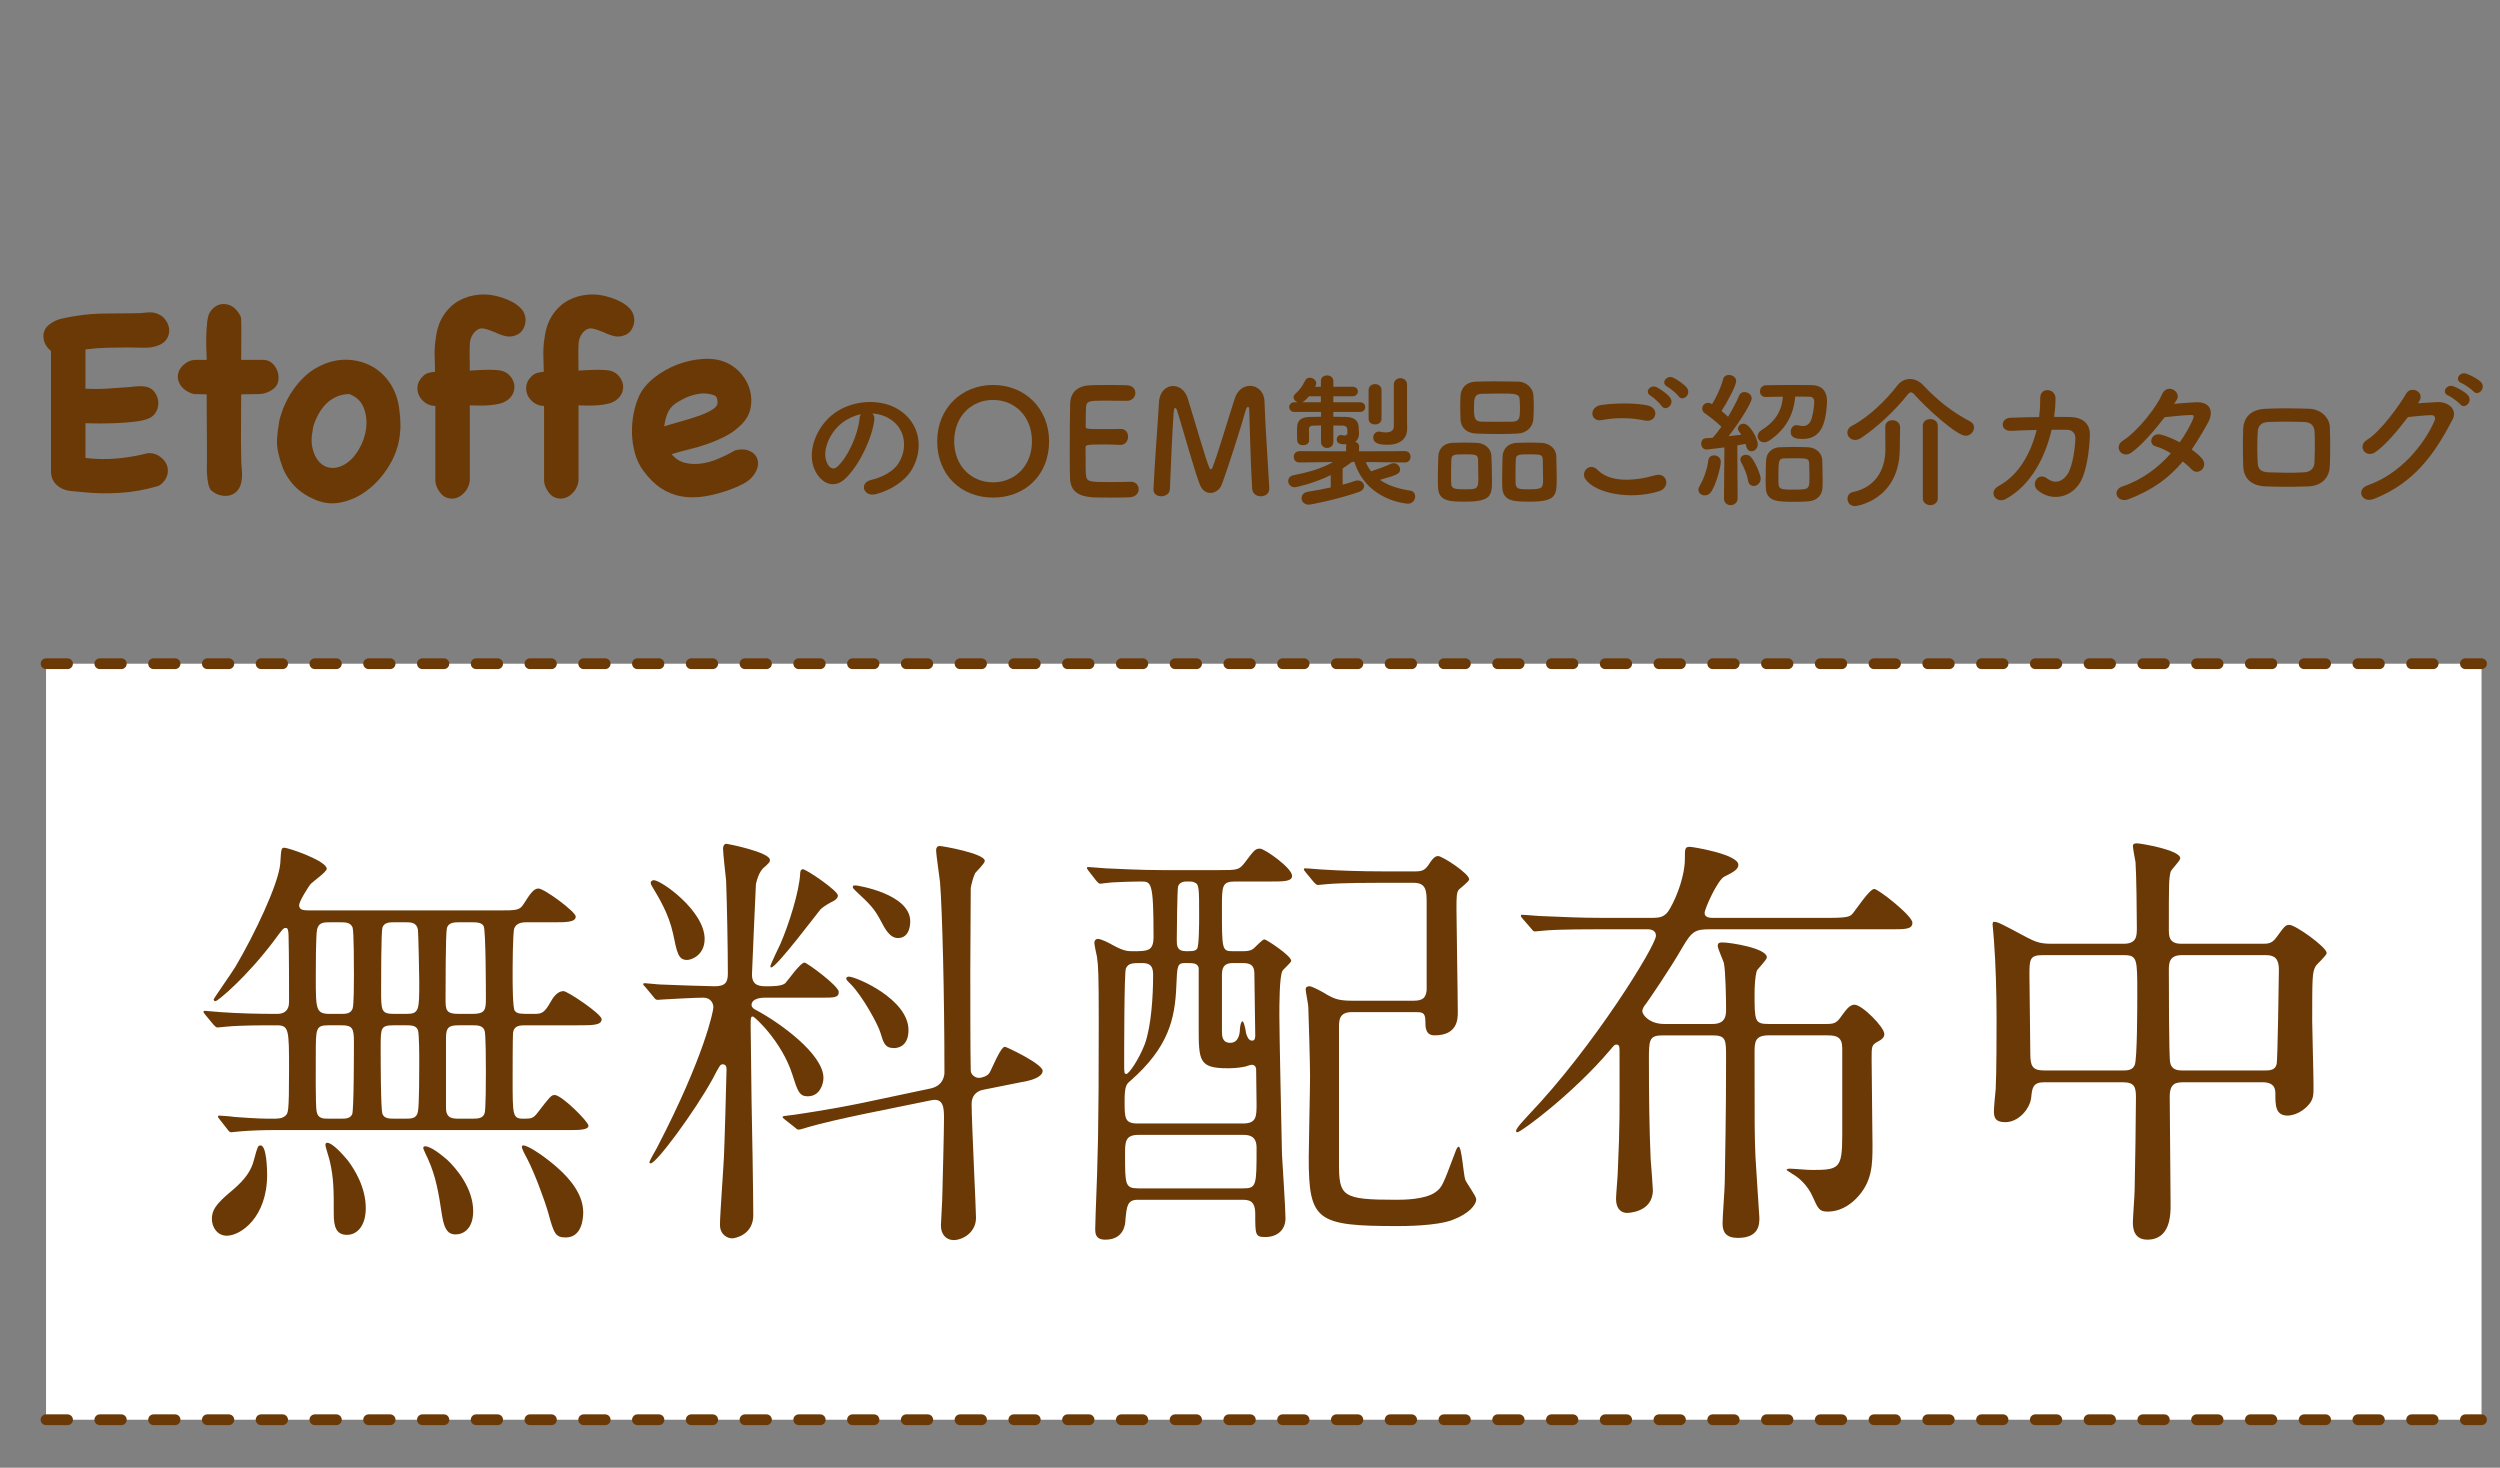 <?xml version="1.0" encoding="utf-8"?>
<!-- Generator: Adobe Illustrator 24.3.0, SVG Export Plug-In . SVG Version: 6.00 Build 0)  -->
<svg version="1.1" id="_x31_" xmlns="http://www.w3.org/2000/svg" xmlns:xlink="http://www.w3.org/1999/xlink" x="0px" y="0px"
	 width="465px" height="273px" viewBox="0 0 465 273" enable-background="new 0 0 465 273" xml:space="preserve">
<rect x="0" y="0" width="465" height="273" fill="#808080" stroke="none"/>
<g>
	<rect x="8.565" y="123.452" fill="#FFFFFF" width="453" height="140.618"/>
	
		<line fill="none" stroke="#6A3906" stroke-width="2" stroke-linecap="round" stroke-linejoin="round" stroke-miterlimit="10" stroke-dasharray="4,6" x1="8.565" y1="123.452" x2="461.565" y2="123.452"/>
	
		<line fill="none" stroke="#6A3906" stroke-width="2" stroke-linecap="round" stroke-linejoin="round" stroke-miterlimit="10" stroke-dasharray="4,6" x1="8.565" y1="264.071" x2="461.565" y2="264.071"/>
	<g>
		<g>
			<g>
				<path fill="#6A3906" d="M27.878,84.281c0.63,0.035,1.181,0.201,1.655,0.499c0.473,0.3,0.859,0.657,1.156,1.078
					c0.297,0.421,0.473,0.904,0.526,1.446c0.053,0.544-0.063,1.095-0.342,1.657c-0.106,0.244-0.325,0.534-0.657,0.866
					c-0.332,0.332-0.64,0.534-0.919,0.604c-2.241,0.665-4.546,1.078-6.91,1.234c-2.365,0.159-4.704,0.113-7.016-0.131
					c-0.667-0.071-1.395-0.141-2.183-0.209c-0.788-0.071-1.481-0.3-2.075-0.685c-1.085-0.7-1.629-1.697-1.629-2.994V65.255
					c-0.385-0.28-0.7-0.63-0.947-1.05c-0.244-0.421-0.393-0.869-0.446-1.34c-0.053-0.473,0.008-0.929,0.184-1.367
					s0.473-0.816,0.894-1.131c0.7-0.559,1.506-0.937,2.418-1.128c0.912-0.194,1.803-0.36,2.68-0.501
					c1.823-0.28,3.644-0.421,5.467-0.421c1.821,0,3.679-0.018,5.571-0.053c0.559,0,1.209-0.043,1.944-0.131
					c0.735-0.086,1.385-0.025,1.944,0.184c0.665,0.247,1.191,0.632,1.576,1.156c0.385,0.526,0.614,1.088,0.685,1.682
					c0.068,0.597-0.045,1.176-0.342,1.735c-0.297,0.562-0.813,1-1.551,1.315c-0.876,0.35-1.813,0.509-2.81,0.473
					c-1-0.035-1.954-0.053-2.866-0.053c-1.33,0-2.662,0.018-3.994,0.053c-1.332,0.035-2.662,0.139-3.994,0.315v7.306
					c1.262,0.071,2.523,0.071,3.785,0c1.262-0.071,2.523-0.159,3.783-0.264c0.562-0.033,1.123-0.086,1.682-0.156
					c0.562-0.071,1.138-0.071,1.735,0c0.771,0.106,1.367,0.421,1.788,0.944c0.421,0.526,0.672,1.113,0.761,1.763
					c0.088,0.647-0.025,1.287-0.34,1.916c-0.317,0.632-0.824,1.088-1.526,1.367c-0.594,0.244-1.4,0.431-2.418,0.552
					c-1.015,0.123-2.085,0.212-3.206,0.262c-1.121,0.053-2.224,0.081-3.312,0.081c-1.085,0-1.997-0.018-2.732-0.053v6.465
					c1.927,0.244,3.871,0.28,5.835,0.106c1.962-0.176,3.888-0.509,5.78-1H27.878z"/>
			</g>
			<g>
				<path fill="#6A3906" d="M36.078,73.296c-0.7-0.174-1.305-0.473-1.813-0.894c-0.506-0.418-0.859-0.909-1.05-1.471
					c-0.194-0.559-0.194-1.138,0-1.735c0.191-0.594,0.622-1.138,1.287-1.629c0.562-0.421,1.191-0.63,1.894-0.63
					c0.7,0,1.383,0,2.05,0c0-0.244-0.02-0.778-0.053-1.604c-0.035-0.821-0.045-1.725-0.028-2.705
					c0.018-0.982,0.081-1.919,0.184-2.813c0.106-0.894,0.297-1.516,0.579-1.866c0.7-0.98,1.566-1.446,2.601-1.393
					c1.033,0.053,1.884,0.552,2.549,1.498c0.141,0.176,0.272,0.385,0.395,0.63c0.121,0.247,0.184,0.473,0.184,0.685
					c0.033,1.262,0.043,2.521,0.025,3.783s-0.025,2.523-0.025,3.785h4.15c0.632,0,1.174,0.209,1.629,0.63
					c0.456,0.421,0.781,0.912,0.972,1.473c0.194,0.562,0.247,1.138,0.159,1.735c-0.088,0.594-0.36,1.085-0.813,1.471
					c-0.808,0.665-1.745,1.017-2.813,1.05c-1.07,0.035-2.163,0.053-3.284,0.053c0,1.927-0.01,3.856-0.028,5.782
					c-0.018,1.927-0.008,3.856,0.028,5.782c0,0.839,0.043,1.7,0.131,2.574c0.086,0.876,0.025,1.718-0.184,2.523
					c-0.176,0.63-0.473,1.131-0.894,1.498c-0.421,0.368-0.894,0.594-1.418,0.682c-0.526,0.088-1.07,0.053-1.629-0.106
					c-0.562-0.156-1.088-0.446-1.579-0.866c-0.244-0.247-0.428-0.665-0.552-1.262c-0.123-0.594-0.201-1.226-0.237-1.891
					c-0.035-0.771-0.035-1.594,0-2.471c0-0.7,0-1.612,0-2.732s-0.008-2.287-0.025-3.495c-0.018-1.209-0.025-2.357-0.025-3.443
					s0-1.944,0-2.576L36.078,73.296z"/>
				<path fill="#6A3906" d="M51.958,78.237c0.247-1.015,0.587-2.015,1.025-2.997c0.438-0.98,0.972-1.916,1.604-2.81
					c0.63-0.894,1.34-1.707,2.128-2.445c0.788-0.735,1.637-1.33,2.549-1.786c1.612-0.841,3.234-1.269,4.863-1.287
					c1.629-0.018,3.143,0.307,4.546,0.972c1.4,0.665,2.594,1.655,3.574,2.969c0.982,1.315,1.629,2.881,1.944,4.704
					c0.176,1.191,0.272,2.322,0.29,3.39c0.018,1.068-0.096,2.181-0.34,3.337c-0.353,1.647-1.06,3.284-2.131,4.913
					c-1.068,1.629-2.347,2.997-3.835,4.1c-1.491,1.106-3.12,1.831-4.888,2.181c-1.77,0.35-3.548,0.071-5.334-0.841
					c-0.808-0.385-1.534-0.831-2.183-1.34c-0.647-0.506-1.234-1.111-1.76-1.813c-0.594-0.771-1.06-1.576-1.393-2.418
					c-0.332-0.841-0.604-1.715-0.813-2.627c-0.247-0.982-0.335-1.972-0.264-2.969c0.071-1,0.194-1.972,0.368-2.919L51.958,78.237z
					 M58.267,79.34c-0.106,0.562-0.194,1.113-0.264,1.657c-0.071,0.544-0.071,1.095,0,1.655c0.106,0.806,0.325,1.544,0.657,2.209
					c0.332,0.665,0.771,1.191,1.315,1.576s1.163,0.587,1.866,0.604c0.7,0.018,1.453-0.201,2.259-0.657
					c1.017-0.597,1.894-1.516,2.629-2.76c0.735-1.242,1.191-2.539,1.365-3.888c0.176-1.35,0.035-2.629-0.421-3.838
					c-0.453-1.209-1.347-2.075-2.68-2.601c-0.876,0-1.682,0.166-2.418,0.501c-0.735,0.332-1.375,0.771-1.919,1.312
					c-0.544,0.544-1.015,1.184-1.418,1.919C58.836,77.764,58.511,78.534,58.267,79.34z"/>
				<path fill="#6A3906" d="M86.543,91.428c-0.456,0.562-0.982,0.947-1.576,1.158c-0.597,0.209-1.209,0.209-1.841,0
					c-0.63-0.212-1.156-0.685-1.576-1.42c-0.176-0.28-0.315-0.577-0.421-0.894c-0.106-0.315-0.156-0.63-0.156-0.944V75.505
					c-0.667,0-1.272-0.184-1.813-0.552c-0.544-0.368-0.947-0.824-1.209-1.367c-0.264-0.541-0.36-1.121-0.29-1.735
					c0.068-0.612,0.35-1.181,0.841-1.707c0.35-0.385,0.725-0.64,1.128-0.763c0.403-0.121,0.834-0.199,1.289-0.234
					c-0.035-1.088-0.063-2.156-0.081-3.208c-0.018-1.05,0.06-2.1,0.237-3.153c0.212-1.647,0.7-3.047,1.473-4.203
					c0.771-1.156,1.725-2.05,2.863-2.682c1.138-0.63,2.408-0.997,3.81-1.103c1.4-0.106,2.856,0.106,4.362,0.63
					c0.632,0.212,1.237,0.473,1.813,0.791c0.579,0.315,1.095,0.718,1.551,1.209c0.315,0.35,0.544,0.761,0.682,1.234
					c0.141,0.473,0.166,0.947,0.081,1.418c-0.088,0.473-0.264,0.912-0.526,1.315c-0.262,0.403-0.64,0.71-1.131,0.919
					c-0.665,0.282-1.322,0.353-1.969,0.212c-0.65-0.141-1.289-0.368-1.919-0.682c-0.385-0.141-0.756-0.282-1.103-0.421
					c-0.353-0.141-0.72-0.247-1.106-0.317c-0.385-0.068-0.735-0.015-1.05,0.159c-0.315,0.176-0.587,0.413-0.816,0.71
					c-0.227,0.297-0.403,0.63-0.524,0.997c-0.123,0.368-0.184,0.728-0.184,1.078c-0.035,0.806-0.045,1.622-0.028,2.445
					c0.018,0.824,0.028,1.637,0.028,2.443c0.524-0.035,1.085-0.071,1.682-0.106c0.594-0.033,1.181-0.053,1.76-0.053
					c0.577,0,1.111,0.02,1.602,0.053c0.491,0.035,0.876,0.106,1.156,0.212c0.562,0.209,1.017,0.534,1.367,0.972
					s0.579,0.912,0.682,1.418c0.106,0.509,0.06,1.025-0.131,1.551c-0.194,0.526-0.534,0.982-1.025,1.367
					c-0.456,0.35-0.982,0.594-1.576,0.735c-0.597,0.141-1.226,0.237-1.891,0.29c-0.667,0.053-1.315,0.071-1.944,0.053
					c-0.632-0.018-1.194-0.028-1.682-0.028v14.032C87.278,90.204,86.996,90.869,86.543,91.428z"/>
				<path fill="#6A3906" d="M106.765,91.428c-0.456,0.562-0.982,0.947-1.576,1.158c-0.597,0.209-1.209,0.209-1.841,0
					c-0.63-0.212-1.156-0.685-1.576-1.42c-0.176-0.28-0.315-0.577-0.421-0.894c-0.106-0.315-0.156-0.63-0.156-0.944V75.505
					c-0.667,0-1.272-0.184-1.813-0.552c-0.544-0.368-0.947-0.824-1.209-1.367c-0.264-0.541-0.36-1.121-0.29-1.735
					c0.068-0.612,0.35-1.181,0.841-1.707c0.35-0.385,0.725-0.64,1.128-0.763c0.403-0.121,0.834-0.199,1.289-0.234
					c-0.035-1.088-0.063-2.156-0.081-3.208c-0.018-1.05,0.06-2.1,0.237-3.153c0.212-1.647,0.7-3.047,1.473-4.203
					c0.771-1.156,1.725-2.05,2.863-2.682c1.138-0.63,2.408-0.997,3.81-1.103c1.4-0.106,2.856,0.106,4.362,0.63
					c0.632,0.212,1.237,0.473,1.813,0.791c0.579,0.315,1.095,0.718,1.551,1.209c0.315,0.35,0.544,0.761,0.682,1.234
					c0.141,0.473,0.166,0.947,0.081,1.418c-0.088,0.473-0.264,0.912-0.526,1.315c-0.262,0.403-0.64,0.71-1.131,0.919
					c-0.665,0.282-1.322,0.353-1.969,0.212c-0.65-0.141-1.289-0.368-1.919-0.682c-0.385-0.141-0.756-0.282-1.103-0.421
					c-0.353-0.141-0.72-0.247-1.106-0.317c-0.385-0.068-0.735-0.015-1.05,0.159c-0.315,0.176-0.587,0.413-0.816,0.71
					c-0.227,0.297-0.403,0.63-0.524,0.997c-0.123,0.368-0.184,0.728-0.184,1.078c-0.035,0.806-0.045,1.622-0.028,2.445
					c0.018,0.824,0.028,1.637,0.028,2.443c0.524-0.035,1.085-0.071,1.682-0.106c0.594-0.033,1.181-0.053,1.76-0.053
					c0.577,0,1.111,0.02,1.602,0.053c0.491,0.035,0.876,0.106,1.156,0.212c0.562,0.209,1.017,0.534,1.367,0.972
					s0.579,0.912,0.682,1.418c0.106,0.509,0.06,1.025-0.131,1.551c-0.194,0.526-0.534,0.982-1.025,1.367
					c-0.456,0.35-0.982,0.594-1.576,0.735c-0.597,0.141-1.226,0.237-1.891,0.29c-0.667,0.053-1.315,0.071-1.944,0.053
					c-0.632-0.018-1.194-0.028-1.682-0.028v14.032C107.501,90.204,107.219,90.869,106.765,91.428z"/>
				<path fill="#6A3906" d="M136.784,83.755c0.841-0.209,1.587-0.217,2.234-0.025c0.647,0.194,1.148,0.516,1.498,0.972
					c0.35,0.456,0.509,1.017,0.473,1.682c-0.035,0.665-0.335,1.367-0.894,2.103c-0.456,0.594-1.085,1.103-1.891,1.524
					c-0.808,0.421-1.561,0.753-2.261,0.997c-1.718,0.632-3.347,1.07-4.888,1.315c-1.541,0.244-2.987,0.244-4.334,0
					c-1.35-0.244-2.612-0.753-3.785-1.524s-2.269-1.856-3.284-3.259c-0.703-0.947-1.219-2.022-1.551-3.231
					c-0.332-1.209-0.519-2.445-0.552-3.707c-0.035-1.262,0.071-2.503,0.315-3.732c0.244-1.224,0.594-2.329,1.05-3.309
					c0.597-1.226,1.544-2.347,2.838-3.365c1.297-1.015,2.735-1.821,4.311-2.418c1.576-0.594,3.188-0.937,4.835-1.025
					s3.1,0.166,4.362,0.763c1.05,0.491,1.952,1.199,2.707,2.128c0.753,0.929,1.269,1.937,1.549,3.022
					c0.282,1.085,0.307,2.181,0.081,3.284c-0.229,1.103-0.798,2.113-1.707,3.022c-0.876,0.876-1.841,1.587-2.891,2.128
					c-1.053,0.544-2.138,1.017-3.259,1.42c-1.123,0.403-2.269,0.745-3.443,1.025c-1.176,0.28-2.304,0.597-3.39,0.947
					c0.735,0.841,1.576,1.375,2.521,1.602c0.947,0.229,1.937,0.272,2.972,0.131c1.033-0.139,2.075-0.428,3.125-0.866
					c1.053-0.438,2.032-0.919,2.944-1.446L136.784,83.755z M126.167,74.716c-0.806,0.456-1.4,1.025-1.786,1.707
					c-0.385,0.682-0.667,1.639-0.841,2.863c0.912-0.28,1.937-0.577,3.075-0.891c1.138-0.317,2.216-0.65,3.231-1
					c1.017-0.35,1.876-0.735,2.576-1.156c0.7-0.421,1.05-0.876,1.05-1.367c0-0.28-0.043-0.552-0.131-0.813
					c-0.088-0.262-0.272-0.446-0.552-0.552c-0.982-0.35-1.997-0.421-3.047-0.212c-1.053,0.212-1.929,0.509-2.629,0.894
					L126.167,74.716z"/>
			</g>
		</g>
		<g>
			<g>
				<g>
					<path fill="#6A3906" d="M162.625,78.136c-0.432,3.428-2.861,8.53-5.453,10.933c-2.078,1.916-4.346,0.863-5.533-1.458
						c-1.701-3.348,0.108-8.368,3.725-10.878c3.32-2.295,8.26-2.673,11.661-0.621c4.184,2.511,4.859,7.477,2.51,11.337
						c-1.269,2.078-3.914,3.752-6.586,4.454c-2.375,0.621-3.212-2.105-0.891-2.646c2.052-0.459,4.13-1.619,5.021-3.023
						c1.917-3.022,1.188-6.559-1.484-8.26c-1.053-0.675-2.187-0.998-3.347-1.079C162.544,77.165,162.707,77.596,162.625,78.136z
						 M156.633,78.649c-2.511,1.943-3.86,5.534-2.727,7.612c0.405,0.782,1.107,1.188,1.782,0.594
						c2.024-1.781,3.914-6.073,4.184-8.988c0.027-0.324,0.108-0.621,0.243-0.837C158.874,77.299,157.659,77.867,156.633,78.649z"/>
				</g>
				<g>
					<path fill="#6A3906" d="M174.32,82.078c0-6.074,4.454-10.474,10.393-10.474s10.419,4.399,10.419,10.474
						c0,6.289-4.48,10.473-10.419,10.473S174.32,88.367,174.32,82.078z M191.946,82.078c0-4.67-3.239-7.693-7.234-7.693
						c-3.995,0-7.234,3.023-7.234,7.693c0,4.643,3.239,7.639,7.234,7.639C188.707,89.716,191.946,86.72,191.946,82.078z"/>
				</g>
				<g>
					<path fill="#6A3906" d="M205.341,74.519c-2.699,0-3.266,0.055-3.347,1.215c-0.054,0.647-0.027,1.971-0.054,3.536
						c0,0.54,0.027,0.54,3.347,0.54c1.241,0,2.537,0,3.023-0.027c1.512-0.081,1.512,1.35,1.512,1.431
						c0,0.783-0.486,1.539-1.431,1.539c-0.027,0-0.081,0-0.135,0c-0.675-0.055-1.7-0.081-2.726-0.081
						c-3.347,0-3.617,0.026-3.617,0.594c0,4.021,0.027,4.643,0.081,5.102c0.135,1.241,0.567,1.296,4.373,1.296
						c1.592,0,3.32-0.027,3.833-0.055c0.054,0,0.081,0,0.135,0c0.945,0,1.458,0.675,1.458,1.377c0,0.729-0.54,1.458-1.7,1.512
						c-0.351,0.027-1.917,0.054-3.482,0.054c-1.539,0-3.104-0.026-3.455-0.054c-2.483-0.189-4.022-1.08-4.13-3.455
						c-0.054-1.134-0.054-3.131-0.054-5.317c0-3.293,0.027-6.965,0.081-8.665c0.054-2.159,1.458-3.293,3.644-3.401
						c0.486-0.026,2.024-0.054,3.536-0.054c1.539,0,3.023,0.027,3.428,0.054c1.026,0.055,1.512,0.729,1.512,1.431
						c0,0.729-0.567,1.458-1.593,1.458C209.579,74.546,207.176,74.519,205.341,74.519z"/>
				</g>
				<g>
					<path fill="#6A3906" d="M214.549,91.039c0.189-4.724,0.81-12.309,1.026-16.223c0.108-1.997,1.35-3.022,2.618-3.022
						c1.107,0,2.241,0.755,2.727,2.321c1.025,3.238,3.401,11.606,4.049,12.929c0.081,0.162,0.162,0.243,0.27,0.243
						c0.081,0,0.189-0.081,0.243-0.243c1.026-2.482,3.186-9.987,4.238-13.064c0.513-1.511,1.674-2.213,2.78-2.213
						c1.35,0,2.646,1.053,2.7,2.942c0.081,3.481,0.675,12.255,0.891,16.088c0,0.026,0,0.054,0,0.107
						c0,0.918-0.783,1.403-1.565,1.403c-0.783,0-1.566-0.458-1.62-1.403c-0.27-3.86-0.54-14.576-0.54-14.576
						c0-0.459-0.108-0.647-0.243-0.647c-0.135,0-0.324,0.243-0.405,0.566c-0.594,2.24-3.374,11.014-4.48,13.901
						c-0.351,0.918-1.215,1.539-2.105,1.539c-0.756,0-1.512-0.433-1.944-1.512c-0.864-2.052-3.239-10.608-4.238-13.794
						c-0.108-0.323-0.243-0.513-0.351-0.513c-0.135,0-0.243,0.216-0.297,0.783c-0.189,2.375-0.567,10.581-0.702,14.306
						c-0.027,0.892-0.837,1.35-1.62,1.35c-0.729,0-1.431-0.404-1.431-1.214C214.549,91.093,214.549,91.066,214.549,91.039z"/>
				</g>
				<g>
					<path fill="#6A3906" d="M261.334,86.018l-7.288-0.081c0.243,0.648,0.567,1.215,0.972,1.728
						c1.025-0.351,2.672-0.918,3.698-1.403c0.162-0.081,0.351-0.108,0.513-0.108c0.647,0,1.188,0.567,1.188,1.161
						c0,0.729-0.378,0.999-3.752,1.943c1.431,0.999,3.293,1.646,5.642,1.997c0.621,0.081,0.917,0.567,0.917,1.08
						c0,0.647-0.459,1.35-1.35,1.35c-0.081,0-7.639-0.432-9.96-7.773h-0.432c-0.594,0.432-1.161,0.836-1.754,1.214v3.023
						c0.864-0.216,1.673-0.485,2.321-0.701c0.162-0.055,0.351-0.081,0.486-0.081c0.702,0,1.188,0.513,1.188,1.053
						c0,0.404-0.297,0.863-1.025,1.106c-4.103,1.431-9.043,2.349-9.232,2.349c-0.891,0-1.376-0.621-1.376-1.215
						c0-0.54,0.378-1.08,1.161-1.188c1.404-0.217,2.888-0.514,4.265-0.811v-2.294c-3.023,1.512-6.452,2.268-6.667,2.268
						c-0.783,0-1.242-0.594-1.242-1.161c0-0.485,0.297-0.944,0.972-1.079c2.808-0.567,5.102-1.188,7.315-2.43l0.081-0.027
						l-6.262,0.081h-0.027c-0.702,0-1.053-0.513-1.053-1.053c0-0.513,0.351-1.053,1.08-1.053l8.665,0.027v-0.891
						c0-0.162,0.027-0.297,0.081-0.405c-0.837,0-1.835,0-1.835-0.918c0-0.404,0.27-0.81,0.756-0.81c0.027,0,0.081,0,0.135,0
						c0.189,0.027,0.405,0.081,0.594,0.081c0.27,0,0.513-0.108,0.513-0.486v-0.026c0,0,0-0.432-0.027-0.675
						c-0.027-0.352-0.297-0.648-0.918-0.648c-0.54,0-1.106-0.026-1.673-0.026v3.077c0,0.729-0.594,1.106-1.161,1.106
						c-0.567,0-1.134-0.378-1.134-1.106v-3.077c-0.459,0-0.918,0.026-1.377,0.026c-0.594,0-0.864,0.243-0.864,0.648
						c0,0.54,0.027,1.296,0.027,2.078c0,0.621-0.54,0.918-1.107,0.918c-1.134,0-1.134-0.756-1.134-1.674c0-0.54,0-1.079,0-1.538
						c0-1.431,0.756-2.024,2.51-2.052c0.594,0,1.269-0.027,1.944-0.027v-0.891h-4.94c-0.647,0-0.972-0.459-0.972-0.918
						c0-0.432,0.324-0.891,0.972-0.891h0.567c-0.405-0.162-0.729-0.54-0.729-0.944c0-0.216,0.108-0.432,0.324-0.621
						c0.918-0.81,1.323-1.484,1.835-2.483c0.189-0.351,0.513-0.513,0.864-0.513c0.567,0,1.188,0.432,1.188,1.025
						c0,0.108-0.027,0.243-0.081,0.378c-0.054,0.081-0.081,0.189-0.135,0.297l1.08-0.026v-1.053c0-0.702,0.567-1.053,1.161-1.053
						c0.566,0,1.161,0.351,1.161,1.053v1.053h3.536c0.675,0,1.026,0.432,1.026,0.891c0,0.432-0.351,0.891-1.026,0.891H248v1.106
						h4.939c0.675,0,0.999,0.459,0.999,0.891c0,0.459-0.324,0.918-0.999,0.918H248v0.891c0.81,0,1.592,0,2.321,0.027
						c1.673,0.054,2.402,0.729,2.402,2.078c0,0.324,0.054,0.702,0.054,0.945c0,0.026,0,0.081,0,0.107
						c0,0.621-0.216,1.161-0.702,1.512c0.405,0.135,0.729,0.405,0.729,0.864l-0.027,0.891l8.557-0.027
						c0.702,0,1.025,0.513,1.025,1.053c0,0.513-0.324,1.053-0.999,1.053H261.334z M245.678,74.816V73.71h-2.213
						c-0.54,0.647-0.917,0.944-1.214,1.106H245.678z M254.559,72.548c0-0.729,0.594-1.106,1.188-1.106
						c0.621,0,1.215,0.378,1.215,1.106v5.345c0,0.702-0.594,1.053-1.215,1.053c-0.594,0-1.188-0.351-1.188-1.053V72.548z
						 M261.739,79.702c0,0.027,0,0.027,0,0.055c0,1.484-0.918,2.969-3.671,2.969c-0.972,0-2.646-0.054-2.646-1.35
						c0-0.567,0.405-1.106,1.08-1.106c0.108,0,0.216,0.026,0.351,0.054c0.243,0.054,0.54,0.108,0.864,0.108
						c0.756,0,1.539-0.243,1.539-1.08v-7.828c0-0.782,0.621-1.188,1.215-1.188c0.621,0,1.241,0.405,1.241,1.188v6.748
						L261.739,79.702z"/>
				</g>
				<g>
					<path fill="#6A3906" d="M272.598,93.306c-2.969,0-5.021-0.027-5.129-2.672c-0.027-0.459-0.027-1.026-0.027-1.62
						c0-1.457,0.054-3.158,0.081-4.103c0.054-1.458,1.053-2.456,2.537-2.537c0.756-0.027,1.485-0.055,2.187-0.055
						c0.837,0,1.646,0.027,2.483,0.055c1.376,0.054,2.618,1.025,2.672,2.429c0.054,1.107,0.108,3.132,0.108,4.616
						C277.51,92.119,277.348,93.306,272.598,93.306z M274.919,85.424c-0.054-0.891-0.54-0.918-2.51-0.918
						c-1.917,0-2.402,0.027-2.457,0.918c-0.027,0.594-0.054,1.836-0.054,2.915c0,0.675,0,1.296,0.027,1.674
						c0.054,0.891,0.702,0.999,2.537,0.999c2.187,0,2.51-0.055,2.51-1.89C274.973,87.989,274.946,86.208,274.919,85.424z
						 M282.261,80.647c-1.161,0.054-2.348,0.081-3.536,0.081c-1.35,0-2.726-0.027-4.076-0.081c-1.943-0.055-2.915-1.161-2.996-2.592
						c-0.027-0.756-0.054-1.565-0.054-2.321s0.027-1.512,0.054-2.133c0.081-1.188,0.81-2.563,2.942-2.618
						c0.999-0.026,2.187-0.054,3.401-0.054c1.458,0,2.996,0.027,4.4,0.054c1.62,0.027,2.726,1.323,2.807,2.43
						c0.054,0.675,0.081,1.431,0.081,2.187c0,0.863-0.027,1.7-0.081,2.402C285.095,79.351,284.042,80.566,282.261,80.647z
						 M282.72,75.815c0-0.486-0.027-0.972-0.054-1.431c-0.054-1.161-0.675-1.188-3.941-1.188c-1.053,0-2.132,0.026-3.185,0.054
						c-1.35,0.054-1.376,0.972-1.376,2.564c0,1.89,0.081,2.564,1.404,2.618c0.944,0.027,1.943,0.027,2.915,0.027s1.97,0,2.888-0.027
						C282.666,78.379,282.72,77.651,282.72,75.815z M284.609,93.306c-3.023,0-5.075-0.027-5.183-2.672
						c-0.027-0.459-0.027-1.026-0.027-1.62c0-1.457,0.054-3.158,0.081-4.103c0.054-1.458,1.053-2.456,2.591-2.537
						c0.783-0.027,1.512-0.055,2.213-0.055c0.837,0,1.647,0.027,2.483,0.055c1.377,0.054,2.646,1.025,2.699,2.429
						c0.027,0.999,0.081,2.808,0.081,4.238C289.549,92.119,289.468,93.306,284.609,93.306z M286.957,85.424
						c-0.054-0.891-0.486-0.918-2.51-0.918c-1.835,0-2.457,0-2.51,0.918c-0.027,0.594-0.054,1.836-0.054,2.915
						c0,0.675,0,1.296,0.027,1.674c0.054,0.999,0.836,0.999,2.564,0.999c2.483,0,2.538-0.297,2.538-1.89
						C287.012,87.989,286.984,86.208,286.957,85.424z"/>
				</g>
				<g>
					<path fill="#6A3906" d="M294.9,89.149c-0.972-1.376,0.783-3.238,2.241-1.754c2.294,2.349,6.667,2.159,10.743,0.999
						c2.24-0.621,2.888,2.294,0.702,2.969C303.241,93.037,296.763,91.768,294.9,89.149z M297.923,78.136
						c-2.132,0.405-2.483-2.456-0.081-2.808c2.564-0.378,6.37-0.404,8.611,0.081c2.267,0.486,1.673,3.267-0.513,2.808
						C303.43,77.677,300.568,77.624,297.923,78.136z M309.044,75.491c-0.297-0.459-1.485-1.565-1.998-1.862
						c-1.296-0.729-0.054-2.213,1.134-1.593c0.675,0.352,1.943,1.215,2.456,1.917C311.555,75.194,309.8,76.652,309.044,75.491z
						 M310.124,71.928c-1.323-0.702-0.108-2.24,1.107-1.674c0.702,0.324,1.97,1.188,2.51,1.862c0.945,1.215-0.756,2.699-1.539,1.565
						C311.878,73.223,310.637,72.198,310.124,71.928z"/>
				</g>
				<g>
					<path fill="#6A3906" d="M317.096,92.146c-0.621,0-1.188-0.433-1.188-1.053c0-0.243,0.081-0.486,0.243-0.756
						c0.756-1.242,1.404-3.132,1.593-4.697c0.081-0.647,0.566-0.944,1.08-0.944c0.621,0,1.242,0.432,1.242,1.188
						c0,0.972-0.837,4.13-1.782,5.588C317.986,91.929,317.527,92.146,317.096,92.146z M320.659,92.685l0.081-9.474
						c-0.027,0-2.996,0.404-3.32,0.404c-0.648,0-0.999-0.566-0.999-1.106c0-0.486,0.297-0.972,0.864-0.999
						c0.351-0.026,0.783-0.054,1.269-0.081c0.513-0.566,1.08-1.269,1.62-2.051c-0.918-0.945-2.402-2.052-3.05-2.483
						c-0.351-0.243-0.513-0.567-0.513-0.892c0-0.539,0.432-1.079,1.08-1.079c0.189,0,0.378,0.054,0.594,0.162l0.162,0.081
						c0.756-1.215,1.701-3.186,2.051-4.644c0.135-0.539,0.594-0.782,1.08-0.782c0.648,0,1.35,0.432,1.35,1.134
						c0,0.891-1.836,4.237-2.727,5.561c0.432,0.351,0.837,0.729,1.215,1.079c0.836-1.376,1.592-2.807,2.051-3.914
						c0.189-0.485,0.594-0.675,0.999-0.675c0.675,0,1.35,0.486,1.35,1.188c0,0.701-1.998,4.075-4.292,7.018
						c0.891-0.107,1.728-0.188,2.348-0.27c-0.594-0.837-0.621-0.918-0.621-1.161c0-0.513,0.513-0.891,1.053-0.891
						c1.161,0,2.645,2.808,2.645,3.806c0,0.783-0.594,1.323-1.188,1.323c-0.405,0-0.783-0.271-0.945-0.864
						c-0.054-0.162-0.081-0.351-0.135-0.513c-0.378,0.081-0.918,0.162-1.539,0.271l0.054,9.852c0,0.837-0.647,1.269-1.295,1.269
						c-0.621,0-1.242-0.404-1.242-1.241V92.685z M325.14,89.392c-0.189-1.134-0.783-2.537-1.242-3.32
						c-0.135-0.216-0.189-0.404-0.189-0.594c0-0.539,0.486-0.891,1.025-0.891c0.324,0,0.675,0.135,0.945,0.432
						c0.864,0.973,1.809,3.375,1.809,3.995c0,0.837-0.675,1.377-1.295,1.377C325.706,90.391,325.248,90.094,325.14,89.392z
						 M328.433,73.844c-0.729,0-1.08-0.513-1.08-1.053c0-0.566,0.378-1.106,1.106-1.134c1.431-0.026,3.293-0.054,5.075-0.054
						c1.242,0,2.483,0.027,3.509,0.027c1.592,0.026,2.78,0.917,2.78,2.996c0,0.323-0.081,2.672-0.675,4.292
						c-0.675,1.862-1.971,2.726-3.806,2.726c-1.134,0-2.268-0.107-2.268-1.322c0-0.621,0.378-1.241,1.053-1.241
						c0.108,0,0.189,0,0.297,0.026c0.324,0.081,0.621,0.135,0.891,0.135c0.783,0,1.295-0.404,1.592-1.241
						c0.135-0.351,0.54-1.943,0.54-3.267c0-0.647-0.351-0.944-0.864-0.944c-0.756-0.027-1.701-0.027-2.672-0.027
						c-0.297,3.645-2.024,6.263-4.724,8.125c-0.378,0.271-0.756,0.378-1.08,0.378c-0.702,0-1.188-0.54-1.188-1.134
						c0-0.378,0.216-0.81,0.729-1.134c2.402-1.484,3.752-3.4,3.968-6.208c-1.161,0-2.268,0.027-3.158,0.054H328.433z
						 M336.341,93.253c-0.702,0.054-1.565,0.081-2.456,0.081c-3.293,0-5.345,0-5.453-2.646c-0.027-0.459-0.027-0.944-0.027-1.458
						c0-1.269,0.054-2.618,0.081-3.562c0.054-1.431,1.053-2.402,2.538-2.483c0.756-0.027,1.62-0.054,2.457-0.054
						c0.999,0,1.997,0.026,2.807,0.054c1.35,0.054,2.591,0.972,2.645,2.375c0.027,0.999,0.081,2.457,0.081,3.698
						c0,0.513,0,0.972-0.027,1.377C338.933,92.091,338.015,93.118,336.341,93.253z M336.503,86.153
						c-0.054-0.917-0.459-0.917-2.861-0.917c-0.648,0-1.323,0-1.809,0.026c-1.025,0.027-1.053,0.459-1.053,3.752
						c0,2.052,0.054,2.052,2.942,2.052c2.483,0,2.834-0.027,2.834-1.809C336.558,88.258,336.53,86.909,336.503,86.153z"/>
				</g>
				<g>
					<path fill="#6A3906" d="M365.609,81.051c-1.673,0-7.396-5.236-9.448-7.585c-0.243-0.297-0.486-0.485-0.729-0.485
						c-0.189,0-0.432,0.162-0.675,0.485c-2.16,2.78-5.75,6.128-8.584,7.99c-0.405,0.27-0.783,0.378-1.133,0.378
						c-0.837,0-1.431-0.675-1.431-1.377c0-0.459,0.243-0.944,0.836-1.241c3.077-1.593,6.452-4.859,8.449-7.504
						c0.621-0.811,1.458-1.215,2.349-1.215c0.864,0,1.782,0.378,2.537,1.215c2.591,2.78,5.507,5.047,8.665,6.667
						c0.513,0.27,0.729,0.702,0.729,1.134C367.174,80.269,366.499,81.051,365.609,81.051z M350.655,79.378
						c0-0.811,0.648-1.215,1.323-1.215c0.702,0,1.404,0.432,1.431,1.241c0,0.135,0,0.352,0,0.621c0,1.106-0.027,3.023-0.054,3.671
						c-0.162,9.231-7.936,10.446-8.313,10.446c-0.945,0-1.404-0.702-1.404-1.377c0-0.54,0.297-1.079,0.918-1.215
						c5.021-1.079,6.127-5.102,6.127-7.963c0-0.863-0.027-3.319-0.027-4.184V79.378z M357.646,79.189
						c0-0.837,0.675-1.241,1.376-1.241c0.702,0,1.404,0.432,1.404,1.241v13.496c0,0.837-0.702,1.269-1.376,1.269
						c-0.702,0-1.404-0.432-1.404-1.269V79.189z"/>
				</g>
				<g>
					<path fill="#6A3906" d="M374.091,80.133c-2.16,0.108-1.998-2.348-0.189-2.429c1.539-0.054,3.428-0.108,5.372-0.135
						c0.162-1.215,0.216-2.43,0.216-3.563c-0.027-2.052,2.861-1.835,2.834,0.108c0,1.025-0.081,2.213-0.27,3.428
						c1.106,0,2.159,0,3.104,0.027c2.105,0.054,3.617,1.16,3.563,3.347c-0.081,2.727-0.594,6.641-1.728,8.665
						c-1.673,2.969-5.317,3.806-7.963,1.619c-1.376-1.134,0.054-3.482,1.728-2.213c1.458,1.106,2.834,0.62,3.779-0.756
						c1.053-1.565,1.458-5.291,1.484-6.694c0.027-0.864-0.513-1.565-1.484-1.593c-0.837-0.027-1.863,0-2.942,0
						c-1.134,4.913-3.725,10.257-8.53,12.876c-1.728,0.944-3.428-1.296-1.269-2.457c3.698-1.997,5.965-6.101,7.018-10.392
						C377.114,79.999,375.441,80.08,374.091,80.133z"/>
				</g>
				<g>
					<path fill="#6A3906" d="M395.934,92.847c-2.159,0.837-3.212-1.7-1.161-2.375c3.725-1.242,6.721-3.563,9.016-6.154
						c-0.972-0.594-1.971-1.053-2.834-1.296c-1.511-0.405-0.81-2.699,1.08-2.159c0.999,0.27,2.213,0.782,3.401,1.403
						c0.918-1.296,1.674-2.618,2.268-3.86c0.513-1.106,0.405-1.241-0.297-1.214c-1.08,0.026-3.86,0.297-4.778,0.404
						c-1.89,2.483-4.373,5.317-6.181,6.587c-1.809,1.241-3.401-1.107-1.566-2.241c2.618-1.619,6.235-6.181,7.207-8.502
						c0.945-2.295,3.725-0.621,2.78,0.944c-0.135,0.216-0.297,0.459-0.486,0.729c1.323-0.107,2.807-0.242,4.103-0.297
						c2.78-0.081,3.266,1.862,2.213,3.779c-0.999,1.809-1.998,3.482-3.05,5.021c0.756,0.54,1.458,1.106,1.943,1.7
						c0.621,0.729,0.432,1.593-0.054,2.052s-1.296,0.594-1.917-0.081c-0.405-0.432-0.972-0.944-1.62-1.457
						C403.6,88.717,400.577,91.066,395.934,92.847z"/>
				</g>
				<g>
					<path fill="#6A3906" d="M429.277,90.472c-3.347,0.107-5.21,0.081-7.828,0c-2.753-0.108-4.13-1.512-4.211-3.779
						c-0.081-2.672-0.081-4.615,0-6.937c0.081-1.998,1.296-3.591,4.13-3.726c3.023-0.135,5.534-0.081,8.152,0
						c2.241,0.081,3.779,1.728,3.833,3.428c0.081,2.457,0.081,4.859,0,7.181C433.271,88.907,431.814,90.391,429.277,90.472z
						 M430.519,80.377c-0.054-1.16-0.621-1.835-1.998-1.89c-2.321-0.081-4.454-0.081-6.56,0c-1.511,0.055-1.97,0.811-2.024,1.917
						c-0.108,1.755-0.108,3.859,0,5.695c0.054,1.188,0.594,1.7,2.079,1.755c2.457,0.081,4.076,0.135,6.532,0
						c1.134-0.055,1.89-0.675,1.943-1.809C430.572,84.263,430.599,82.185,430.519,80.377z"/>
				</g>
				<g>
					<path fill="#6A3906" d="M449.717,75.005c1.161-0.081,2.483-0.162,3.563-0.216c2.079-0.108,3.887,1.35,2.888,3.266
						c-3.293,6.289-7.018,11.742-14.603,14.738c-2.294,0.891-3.401-1.755-1.161-2.537c5.992-2.079,10.446-7.45,12.443-12.039
						c0.216-0.513,0-1.025-0.647-0.999c-1.134,0.027-3.104,0.216-4.319,0.352c-1.836,2.429-4.211,5.264-6.074,6.532
						c-1.809,1.214-3.401-1.134-1.565-2.268c2.591-1.593,6.101-6.532,7.342-8.665c0.891-1.512,3.59-0.216,2.322,1.593
						L449.717,75.005z M455.385,73.575c-1.377-0.567-0.297-2.187,0.945-1.728c0.729,0.27,2.078,0.972,2.672,1.619
						c1.053,1.134-0.513,2.78-1.403,1.728C457.248,74.762,455.925,73.818,455.385,73.575z M457.841,71.253
						c-1.376-0.54-0.405-2.16,0.864-1.755c0.729,0.243,2.105,0.918,2.727,1.539c1.08,1.079-0.459,2.78-1.377,1.754
						C459.677,72.387,458.381,71.469,457.841,71.253z"/>
				</g>
			</g>
		</g>
	</g>
	<g>
		<g>
			<g>
				<path fill="#6A3906" d="M38.187,188.747c-0.326-0.408-0.326-0.408-0.326-0.57c0-0.164,0.163-0.164,0.245-0.164
					c0.408,0,2.528,0.245,2.936,0.245c3.506,0.245,7.013,0.326,10.519,0.326c1.142,0,2.202-0.489,2.202-2.202
					c0-3.18,0-8.562-0.082-11.823c0-1.957-0.245-1.957-0.571-1.957c-0.408,0-0.571,0.245-2.202,2.446
					c-4.974,6.605-10.356,11.172-10.845,11.172c-0.245,0-0.326-0.245-0.326-0.326c0-0.164,3.506-5.138,4.077-6.116
					c3.506-5.952,7.991-15.33,8.317-19.163c0.163-2.609,0.163-2.936,0.734-2.936c0.815,0,7.91,2.447,7.91,3.914
					c0,0.571-2.446,2.283-2.936,2.773c-0.571,0.652-2.202,3.343-2.202,3.995c0,0.979,0.897,0.979,2.283,0.979h34.656
					c3.669,0,4.077,0,4.893-1.305c1.142-1.794,1.794-2.772,2.691-2.772c1.06,0,6.931,4.322,6.931,5.219
					c0,1.061-1.875,1.061-3.833,1.061H98.04c-0.652,0-1.875,0-2.365,1.06c-0.326,0.733-0.326,7.502-0.326,8.97
					c0,1.142,0,6.034,0.408,6.441c0.489,0.571,0.815,0.571,3.669,0.571c1.386,0,1.875-0.245,3.017-2.283
					c0.408-0.733,1.223-1.957,2.365-1.957c0.734,0,7.094,4.24,7.094,5.219c0,1.142-1.631,1.142-4.403,1.142h-9.622
					c-1.142,0-2.202,0-2.446,1.305c-0.082,0.326-0.082,7.746-0.082,8.807c0,6.605,0,7.258,1.957,7.258c1.468,0,1.875,0,2.772-1.224
					c2.202-2.854,2.446-3.181,3.099-3.181c1.305,0,6.279,4.975,6.279,5.709c0,0.814-1.875,0.814-3.588,0.814H50.827
					c-1.875,0-4.322,0.082-6.197,0.245c-0.245,0-1.386,0.163-1.631,0.163s-0.408-0.163-0.652-0.489l-1.468-1.876
					c-0.326-0.407-0.326-0.407-0.326-0.57s0.163-0.163,0.245-0.163c0.408,0,2.365,0.163,2.772,0.245
					c4.403,0.326,5.545,0.326,7.094,0.326c1.142,0,1.794,0,2.446-0.571c0.489-0.489,0.652-0.571,0.652-8.399
					c0-7.583,0-8.398-2.283-8.398c-2.691,0-6.768,0-9.296,0.244c-0.245,0-1.468,0.164-1.712,0.164s-0.408-0.164-0.734-0.49
					L38.187,188.747z M42.183,229.844c-1.794,0-2.772-1.631-2.772-3.099c0-1.55,0.571-2.69,3.751-5.3
					c2.609-2.202,3.588-3.833,4.077-5.709c0.652-2.445,0.734-2.69,1.223-2.69c1.142,0,1.223,4.566,1.223,5.464
					C49.685,226.501,44.711,229.844,42.183,229.844z M61.101,190.704c-2.365,0-2.365,0.57-2.365,5.463
					c0,1.387-0.082,9.623,0.163,10.602c0.245,1.305,1.223,1.305,2.283,1.305h2.202c0.897,0,1.712,0,2.12-0.816
					c0.326-0.733,0.326-11.742,0.326-13.535c0-2.528-0.326-3.018-2.365-3.018H61.101z M61.509,171.542c-1.305,0-2.202,0-2.528,1.305
					c-0.245,1.06-0.245,7.176-0.245,8.725c0,6.279,0,7.013,2.691,7.013h1.794c1.142,0,1.957,0,2.365-0.979
					c0.245-0.652,0.245-5.138,0.245-6.278c0-1.305,0-8.073-0.245-8.807c-0.408-0.979-1.305-0.979-2.446-0.979H61.509z
					 M68.032,224.708c0,3.343-1.631,4.974-3.506,4.974c-1.957,0-2.446-1.468-2.446-3.833c0-4.484,0-6.686-0.734-9.866
					c-0.082-0.489-0.815-2.609-0.815-3.017c0-0.164,0-0.408,0.326-0.408c0.979,0,2.854,2.12,3.751,3.18
					C65.994,217.532,68.032,220.875,68.032,224.708z M75.371,208.073c1.142,0,2.12,0,2.365-1.305
					c0.245-1.224,0.245-7.421,0.245-9.052c0-1.224,0-5.382-0.245-6.116c-0.326-0.896-1.305-0.896-2.283-0.896h-2.12
					c-2.528,0-2.528,0.408-2.528,4.158c0,1.876,0,11.416,0.326,12.313s1.305,0.897,2.283,0.897H75.371z M75.534,188.584
					c2.446,0,2.446-0.652,2.446-6.034c0-1.142-0.163-9.051-0.245-9.622c-0.245-1.386-1.305-1.386-2.365-1.386h-1.957
					c-0.897,0-1.957,0-2.283,0.979c-0.245,0.814-0.245,9.785-0.245,11.497c0,3.995,0,4.566,2.446,4.566H75.534z M88.01,225.278
					c0,3.344-1.875,4.322-3.262,4.322c-0.979,0-2.039-0.326-2.528-3.507c-0.652-4.321-1.142-7.257-2.609-10.519
					c-0.082-0.164-0.897-1.876-0.897-2.039s0.163-0.326,0.326-0.326c1.142,0,3.099,1.631,4.159,2.527
					C84.83,217.287,88.01,220.956,88.01,225.278z M85.482,171.542c-0.897,0-2.12,0-2.365,1.141
					c-0.245,0.979-0.245,11.254-0.245,12.966c0,2.202,0,2.936,2.528,2.936h2.446c2.365,0,2.528-0.733,2.528-2.772
					c0-1.142,0-12.721-0.408-13.536c-0.326-0.733-1.468-0.733-2.202-0.733H85.482z M85.401,190.704
					c-1.875,0-2.446,0.326-2.446,2.365v12.965c0,2.039,1.223,2.039,2.528,2.039h2.365c0.897,0,1.957,0,2.283-0.979
					c0.245-0.571,0.245-6.442,0.245-7.666c0-1.305,0-7.176-0.245-7.746c-0.326-0.979-1.386-0.979-2.283-0.979H85.401z
					 M108.478,225.522c0,1.143-0.245,4.648-3.262,4.648c-1.957,0-2.202-0.815-3.262-4.648c-0.734-2.527-2.528-7.338-3.833-9.866
					c-0.408-0.733-1.06-1.957-1.06-2.364c0-0.164,0.163-0.245,0.245-0.245c0.897,0,3.343,1.712,4.077,2.283
					C106.765,219.325,108.478,222.669,108.478,225.522z"/>
			</g>
			<g>
				<path fill="#6A3906" d="M142.233,185.567c-0.489,0-2.446,0.081-2.446,1.386c0,0.326,0.326,0.652,0.652,0.815
					c4.648,2.446,12.721,8.317,12.721,12.721c0,1.142-0.652,3.425-2.936,3.425c-1.549,0-1.875-0.979-2.854-4.077
					c-1.957-6.115-7.013-10.764-7.339-10.764c-0.408,0-0.408,0.244-0.408,1.794c0,1.957,0.163,11.497,0.163,13.618
					c0.082,3.098,0.326,18.102,0.326,21.527c0,3.75-3.506,4.321-3.914,4.321c-0.979,0-2.283-0.733-2.283-2.528
					c0-1.793,0.652-10.6,0.734-12.557c0.082-1.061,0.489-15.656,0.489-16.391c0-0.489-0.163-0.896-0.734-0.896
					c-0.408,0-0.571,0.244-1.794,2.609c-3.343,6.115-10.519,15.818-11.579,15.818c-0.163,0-0.245-0.081-0.245-0.244
					s1.142-2.201,1.386-2.609c8.97-17.287,10.519-25.604,10.519-26.176c0-0.733-0.489-1.793-1.875-1.793
					c-1.468,0-5.953,0.244-7.339,0.326c-0.163,0-0.979,0.081-1.142,0.081c-0.326,0-0.489-0.163-0.734-0.489l-1.549-1.875
					c-0.408-0.408-0.408-0.408-0.408-0.571s0.163-0.163,0.326-0.163c0.408,0,2.446,0.244,2.936,0.244
					c1.549,0.082,8.97,0.326,10.03,0.326c1.957,0,2.446-0.733,2.446-2.364c0-4.647-0.163-12.966-0.326-17.287
					c-0.082-0.897-0.571-5.056-0.571-5.952c0-0.408,0.163-0.897,0.652-0.897c0.163,0,8.073,1.55,8.073,3.017
					c0,0.408-0.163,0.49-0.815,1.143c-0.652,0.488-1.305,1.223-1.794,3.343c0,0.163-0.734,15.982-0.734,16.798
					c0,2.201,1.549,2.201,2.854,2.201c0.897,0,2.691,0,3.343-0.57c0.489-0.489,2.772-3.832,3.588-3.832
					c0.408,0,6.36,4.321,6.36,5.463c0,1.061-0.897,1.061-3.099,1.061H142.233z M127.8,178.553c-1.631,0-1.875-1.305-2.609-4.893
					c-0.815-3.75-2.691-6.768-3.914-8.807c-0.082-0.162-0.245-0.407-0.245-0.652c0-0.326,0.326-0.488,0.571-0.488
					c1.386,0,9.459,5.707,9.459,10.926C131.062,177.657,128.616,178.553,127.8,178.553z M143.457,179.94
					c-0.082,0-0.163,0-0.163-0.244c0-0.245,1.549-3.507,1.875-4.159c1.549-3.588,3.506-9.704,3.669-13.128
					c0-0.245,0.082-0.734,0.489-0.734c0.652,0,6.523,3.996,6.523,4.893c0,0.489-0.489,0.815-0.734,0.979
					c-0.489,0.244-1.794,0.896-2.528,1.631C152.345,169.42,144.435,179.94,143.457,179.94z M160.417,207.256
					c-3.506,0.734-7.828,1.713-10.03,2.365c-0.326,0.082-1.468,0.489-1.794,0.489c-0.245,0-0.408-0.081-0.652-0.326l-1.957-1.55
					c-0.408-0.326-0.408-0.326-0.408-0.488c0-0.164,0.163-0.164,2.202-0.408c0.571-0.082,6.768-0.979,12.639-2.201l12.721-2.691
					c2.528-0.57,2.528-2.772,2.528-2.936c0-15.004-0.408-30.09-0.815-35.39c-0.082-0.897-0.734-5.138-0.734-6.034
					c0-0.408,0.245-0.734,0.652-0.734c0.489,0,8.399,1.387,8.399,2.773c0,0.488-1.549,1.957-1.794,2.283
					c-0.408,0.896-0.734,2.201-0.815,2.771c0,0.326-0.082,13.047-0.082,15.33c0,3.67,0,15.82,0.082,18.592
					c0,0.734,0.734,1.387,1.549,1.387c0.326,0,1.549-0.244,1.957-0.979c0.489-0.815,2.039-4.811,2.854-4.811
					c0.245,0,7.013,3.18,7.013,4.484c0,1.223-2.446,1.794-2.854,1.875l-8.154,1.631c-1.386,0.245-2.202,1.224-2.202,2.609
					c0,3.426,0.815,19.489,0.815,21.201c0,2.854-2.609,4.159-4.159,4.159c-1.386,0-2.365-1.06-2.365-2.69
					c0-0.734,0.245-4.24,0.245-4.975c0.082-3.344,0.326-12.558,0.326-14.841c0-1.957,0-3.995-2.365-3.507L160.417,207.256z
					 M166.289,194.944c-1.712,0-1.957-0.979-2.528-2.854c-0.408-1.469-3.343-6.85-5.545-9.052c-0.408-0.407-0.815-0.733-0.815-1.06
					c0-0.245,0.326-0.326,0.489-0.326c1.305,0,11.09,4.158,11.09,9.947C168.979,194.862,166.696,194.944,166.289,194.944z
					 M167.022,174.477c-1.549,0-2.446-1.795-3.099-3.018c-1.305-2.527-2.12-3.262-4.811-5.789c-0.408-0.408-0.489-0.49-0.489-0.734
					s0.163-0.244,0.571-0.244c0.245,0,10.111,1.549,10.111,6.686C169.306,171.704,169.306,174.477,167.022,174.477z"/>
			</g>
			<g>
				<path fill="#6A3906" d="M231.275,176.922c0.652,0,1.305-0.081,1.794-0.407c0.326-0.245,1.712-1.794,2.12-1.794
					c0.326,0,4.974,3.018,4.974,3.996c0,0.326-1.468,1.549-1.631,1.875c-0.571,0.979-0.571,6.523-0.571,8.236
					c0,3.669,0.408,21.854,0.489,25.93c0.082,1.713,0.652,10.03,0.652,11.824c0,2.283-1.631,3.506-3.751,3.506
					c-1.875,0-1.875-0.407-1.875-4.321c0-2.609-1.305-2.609-2.609-2.609h-19.244c-1.957,0-2.039,1.224-2.283,3.588
					c0,0.897-0.245,3.833-3.751,3.833c-1.875,0-1.875-1.224-1.875-2.039c0-0.244,0.082-2.609,0.082-2.936
					c0.408-10.682,0.571-14.596,0.571-35.553c0-8.807-0.082-10.438-0.326-12.068c-0.082-0.408-0.489-2.201-0.489-2.609
					c0-0.326,0.163-0.734,0.652-0.734c0.652,0,2.039,0.734,2.772,1.143c2.039,1.141,2.854,1.141,3.669,1.141
					c2.854,0,3.914,0,3.914-2.69c0-10.274-0.408-10.274-2.365-10.274c-1.468,0-3.833,0.082-5.3,0.163
					c-0.326,0-2.12,0.245-2.202,0.245c-0.326,0-0.408-0.164-0.734-0.49l-1.468-1.875c-0.245-0.408-0.326-0.408-0.326-0.57
					c0-0.164,0.163-0.164,0.326-0.164c0.489,0,2.772,0.245,3.262,0.245c2.202,0.081,6.116,0.326,10.438,0.326h10.519
					c3.425,0,3.751,0,4.811-1.386c1.794-2.365,1.957-2.609,2.854-2.609c0.815,0,5.953,3.588,5.953,5.055
					c0,1.061-1.549,1.061-3.996,1.061h-6.605c-2.446,0-2.446,0.815-2.446,4.975c0,7.746,0,7.99,2.039,7.99H231.275z
					 M209.422,180.103c-0.326,0.652-0.326,15.167-0.326,17.694c0,1.713,0,1.957,0.408,1.957c0.489,0,2.365-2.771,3.425-5.545
					c1.223-3.343,1.549-9.051,1.549-12.721c0-1.223-0.082-2.364-2.039-2.364C210.645,179.125,209.911,179.125,209.422,180.103z
					 M231.194,208.969c2.528,0,2.528-1.305,2.528-3.67c0-0.814-0.082-6.359-0.082-6.523c-0.082-0.488-0.408-0.733-0.815-0.733
					c-0.163,0-0.979,0.245-1.142,0.326c-1.468,0.326-2.854,0.326-3.343,0.326c-5.382,0-5.382-1.386-5.382-7.828v-10.845
					c-0.245-0.897-0.979-0.897-2.446-0.897c-1.549,0-1.549,0.407-1.712,4.24c-0.245,6.197-1.468,11.416-8.48,17.613
					c-0.815,0.652-1.142,0.979-1.142,3.833c0,3.18,0,4.158,2.446,4.158H231.194z M231.194,221.038c2.528,0,2.528-0.489,2.528-7.584
					c0-2.119-1.305-2.364-2.446-2.364h-19.57c-2.446,0-2.446,1.386-2.446,3.588c0,5.708,0,6.36,2.528,6.36H231.194z
					 M222.632,176.515c0.408-0.407,0.408-4.974,0.408-6.116c0-5.3,0-5.952-0.897-6.278c-0.408-0.163-0.408-0.163-1.386-0.163
					c-0.326,0-1.305,0-1.631,0.896c-0.163,0.408-0.245,8.889-0.245,9.949c0,1.06,0,2.119,1.712,2.119
					C221.816,176.922,222.224,176.922,222.632,176.515z M229.4,179.125c-1.223,0-2.12,0.326-2.12,2.12v10.601
					c0,0.897,0.082,2.12,1.549,2.12s1.794-1.549,1.794-2.609c0.082-0.815,0.245-1.387,0.489-1.387s0.571,1.469,0.652,2.202
					c0.163,0.489,0.408,1.386,1.142,1.386c0.571,0,0.571-0.652,0.571-1.06c0-1.631-0.163-9.54-0.163-11.416
					c0-1.386-0.571-1.957-2.12-1.957H229.4z M251.416,188.257c-2.365,0-2.365,1.55-2.365,2.936v25.115
					c0,6.197,0.489,6.85,10.601,6.85c1.305,0,5.463,0,7.42-1.468c1.223-0.896,1.386-1.549,3.588-7.339
					c0.245-0.652,0.408-1.06,0.652-1.06c0.571,0,0.897,5.219,1.223,6.115c0.163,0.57,2.039,3.018,2.039,3.67
					c0,1.06-1.386,2.69-4.403,3.832s-9.051,1.142-10.193,1.142c-15.167,0-16.553-0.979-16.553-12.802
					c0-2.121,0.245-12.64,0.245-15.086c0-2.283-0.245-11.008-0.326-12.884c0-0.489-0.489-2.772-0.489-3.262s0.408-0.571,0.734-0.571
					c0.489,0,2.609,1.143,3.343,1.631c1.223,0.652,1.957,1.061,4.648,1.061h11.334c1.875,0,2.283-0.652,2.446-1.957v-16.227
					c0-2.283-0.082-3.752-2.446-3.752h-5.708c-1.957,0-7.502,0-10.356,0.245c-0.245,0-1.386,0.163-1.712,0.163
					c-0.245,0-0.408-0.163-0.734-0.489l-1.549-1.876c-0.326-0.407-0.326-0.407-0.326-0.57s0.163-0.163,0.245-0.163
					c0.571,0,3.017,0.245,3.588,0.245c2.365,0.162,6.605,0.326,11.253,0.326h5.626c1.386,0,1.794-0.326,2.365-1.061
					c0.734-1.142,1.223-1.794,1.875-1.794c0.815,0,5.79,3.262,5.79,4.321c0,0.408-1.549,1.55-1.875,1.876
					c-0.489,0.489-0.489,1.386-0.489,3.751c0,2.691,0.245,16.064,0.245,19.081c0,1.224,0,4.321-4.322,4.321
					c-1.712,0-1.712-1.549-1.712-2.69c0-1.631-0.652-1.631-1.875-1.631H251.416z"/>
			</g>
			<g>
				<path fill="#6A3906" d="M340.051,170.725c3.669,0,3.996-0.244,4.485-0.733c0.652-0.733,3.18-4.647,4.077-4.647
					c0.734,0,7.094,4.974,7.094,6.278c0,1.224-1.305,1.224-3.914,1.224h-33.759c-2.691,0-3.343,0.326-5.137,3.424
					c-2.446,4.24-6.116,9.541-6.687,10.356c-0.408,0.489-0.734,0.979-0.734,1.468c0,0.652,1.305,2.365,4.077,2.365h8.97
					c2.283,0,2.528-1.387,2.528-2.609c0-1.876-0.082-7.176-0.408-8.726c-0.163-0.571-1.142-2.69-1.142-3.181
					c0-0.57,0.326-0.652,0.897-0.652c1.386,0,8.236,1.061,8.236,2.773c0,0.488-1.712,2.119-1.875,2.527
					c-0.326,1.142-0.408,2.936-0.408,4.158c0,5.138,0,5.709,2.609,5.709h10.764c1.305,0,1.875-0.164,2.609-1.224
					c1.06-1.468,1.712-2.364,2.609-2.364c1.386,0,5.545,4.158,5.545,5.463c0,0.734-0.571,1.061-1.468,1.549
					c-0.897,0.571-0.897,0.816-0.897,3.181c0,2.446,0.163,13.618,0.163,15.901c0,3.588,0,6.931-3.099,10.029
					c-1.386,1.387-3.18,2.365-5.219,2.365c-1.549,0-1.794-0.49-2.772-2.691c-0.897-2.12-2.609-3.67-3.833-4.322
					c-0.163-0.162-1.06-0.652-1.06-0.733c0-0.163,0.408-0.245,0.489-0.245c0.652,0,3.425,0.245,4.077,0.245
					c5.137,0,5.79-0.163,5.79-6.36v-16.309c0-2.039-1.06-2.365-2.691-2.365h-11.008c-2.609,0-2.609,1.305-2.609,3.344
					c0,13.699,0,15.167,0.163,19.162c0.082,1.795,0.734,11.172,0.734,11.416c0,1.143,0,3.752-3.996,3.752
					c-2.12,0-2.854-0.979-2.854-2.691c0-1.223,0.408-6.523,0.408-7.584c0.082-6.033,0.245-11.742,0.245-23.32
					c0-3.262,0-4.078-2.528-4.078h-9.214c-2.609,0-2.609,0.816-2.609,4.73c0,6.768,0.082,12.721,0.326,18.347
					c0.082,0.897,0.408,5.138,0.408,5.708c0,4.24-4.811,4.24-4.811,4.24c-0.979,0-2.039-0.652-2.039-2.609
					c0-0.815,0.326-4.322,0.326-5.056c0.408-9.296,0.326-10.601,0.326-22.017c0-1.223,0-1.631-0.571-1.631
					c-0.326,0-0.408,0.082-1.223,1.061c-6.931,8.154-16.553,15.248-17.206,15.248c-0.082,0-0.245,0-0.245-0.244
					c0-0.571,1.794-2.365,2.365-3.018c12.15-12.721,23.647-31.476,23.647-33.27c0-1.223-1.223-1.223-1.712-1.223h-8.725
					c-7.176,0-9.541,0.162-10.274,0.244c-0.326,0-1.549,0.163-1.794,0.163s-0.408-0.163-0.652-0.489l-1.631-1.875
					c-0.326-0.408-0.326-0.408-0.326-0.571s0.082-0.163,0.245-0.163c0.571,0,3.099,0.244,3.669,0.244
					c3.914,0.164,7.339,0.326,11.171,0.326h8.97c1.712,0,2.772,0,3.751-1.875c1.305-2.283,2.691-6.115,2.691-9.051
					c0-2.039,0-2.283,0.979-2.283c0.489,0,8.97,1.386,8.97,3.343c0,0.815-0.815,1.305-2.609,2.202
					c-1.223,0.57-3.669,5.952-3.669,6.768c0,0.896,1.142,0.896,1.549,0.896H340.051z"/>
			</g>
			<g>
				<path fill="#6A3906" d="M380.167,201.304c-2.039,0-2.202,1.06-2.365,2.854c-0.245,2.119-2.365,4.566-4.811,4.566
					c-2.039,0-2.12-1.061-2.12-2.121c0-0.57,0.245-3.343,0.326-3.995c0.163-3.099,0.163-10.764,0.163-12.966
					c0-5.137-0.163-10.438-0.489-14.759c0-0.407-0.245-2.69-0.245-2.854c0-0.244,0-0.57,0.245-0.57c0.734,0,1.305,0.326,6.197,2.936
					c1.549,0.815,2.528,1.142,4.403,1.142h13.536c2.446,0,2.446-1.468,2.446-3.017c0-2.447-0.082-9.867-0.245-12.15
					c-0.082-0.489-0.489-2.527-0.489-3.018c0-0.488,0.489-0.488,0.815-0.488c0.571,0,7.991,1.223,7.991,2.771
					c0,0.49-1.712,2.121-1.794,2.528c-0.326,1.386-0.326,2.038-0.326,10.683c0,1.223,0,2.69,2.283,2.69h15.167
					c0.897,0,1.712,0,2.528-1.142c1.549-2.12,1.712-2.365,2.446-2.365c1.142,0,6.931,4.159,6.931,5.219
					c0,0.49-1.794,2.039-2.039,2.447c-0.652,1.141-0.652,2.119-0.652,10.273c0,1.631,0.245,9.785,0.245,11.661
					c0,1.712,0.082,2.69-0.815,3.751c-1.631,1.957-3.588,2.12-3.996,2.12c-2.283,0-2.283-1.957-2.283-3.995
					c0-0.734,0-2.202-2.365-2.202h-14.678c-1.468,0-2.609,0.163-2.609,2.69c0,2.854,0.163,16.961,0.163,20.142
					c0,1.712,0,6.442-4.322,6.442c-2.691,0-2.691-2.447-2.691-3.262c0-0.897,0.326-5.057,0.326-6.035
					c0.082-2.854,0.245-14.352,0.245-17.123c0-1.957-0.245-2.854-2.446-2.854H380.167z M394.926,199.102c0.652,0,1.712,0,2.12-0.979
					c0.489-0.979,0.489-11.252,0.489-13.291c0-6.523,0-7.176-2.528-7.176h-15.167c-2.365,0-2.365,0.896-2.365,3.832
					c0,2.039,0.163,12.15,0.163,14.516c0,2.283,0.408,3.098,2.528,3.098H394.926z M421.346,199.102c0.734,0,1.875,0,2.12-1.223
					c0.163-0.57,0.408-15.982,0.408-17.531c0-1.957-0.734-2.691-2.365-2.691h-15.738c-2.365,0-2.365,1.631-2.365,2.772
					c0,2.12,0,16.228,0.245,17.206c0.245,1.223,1.142,1.467,2.202,1.467H421.346z"/>
			</g>
		</g>
	</g>
</g>
</svg>
